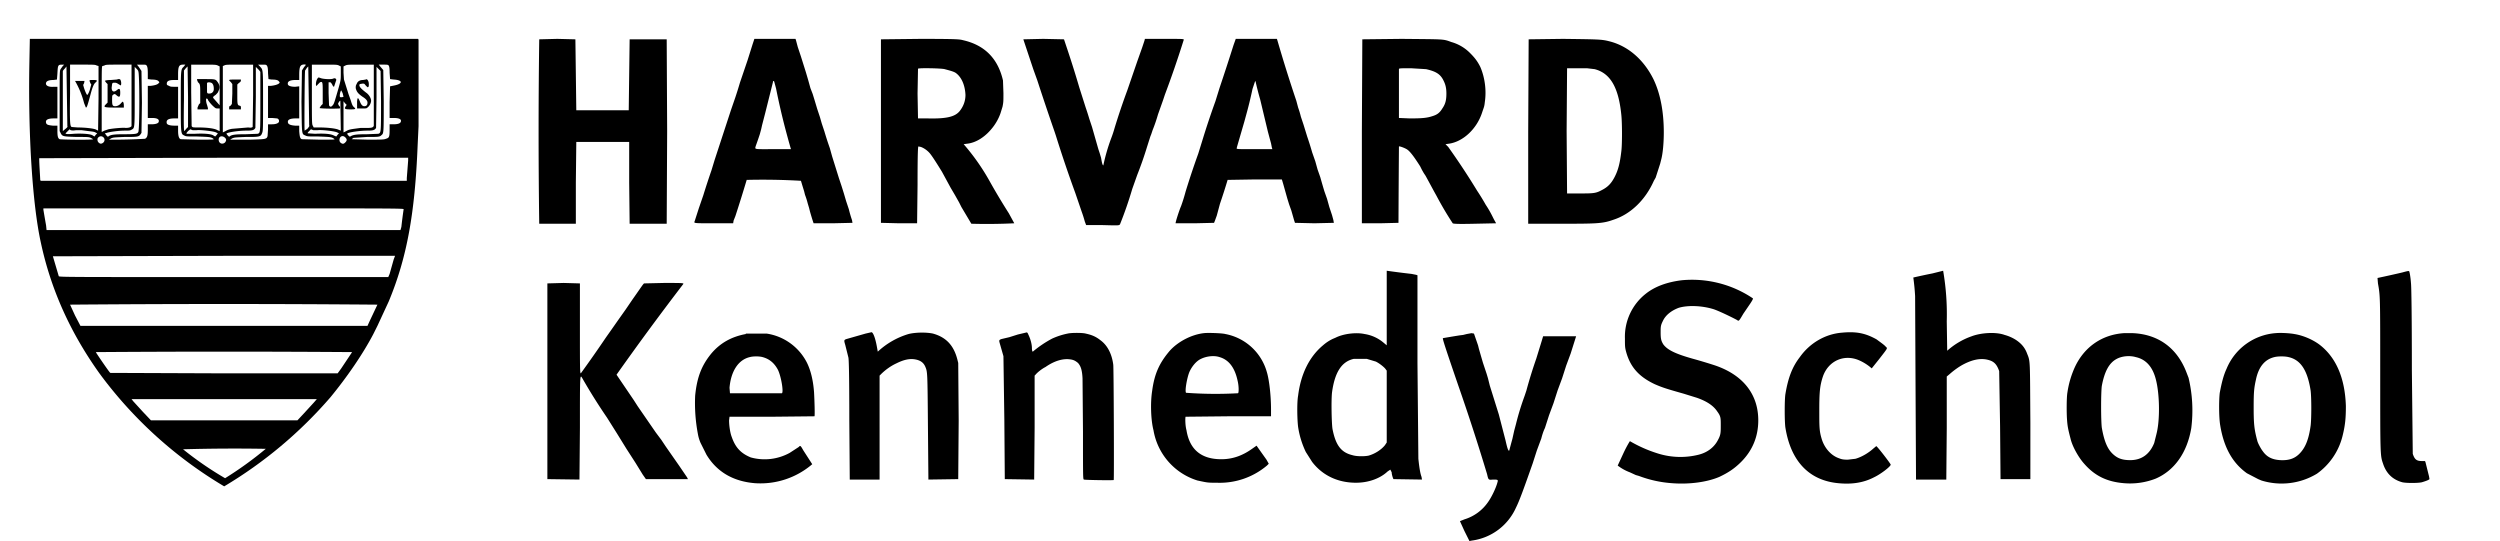 <svg version="1.0" xmlns="http://www.w3.org/2000/svg" viewBox="0 0 5531 1197">
  <path d="m66 86-1 53c-3 160 7 313 25 396 22 104 65 200 130 291a934 934 0 0 0 276 250 960 960 0 0 0 235-197c37-45 72-96 95-140l9-18 25-54c40-96 58-194 64-346l2-42V88l-1-2H66zm607 62-5 8-1 69c1 75 0 71 9 75 4 2 7 2 29 2 25 1 29 1 34 5 3 2 3 2-33 2l-38-1c-4-1-5-5-6-18v-12h-9c-13-1-17-4-16-10 1-4 7-6 17-6h8v-71l-9 1c-9 0-15-2-16-5-2-7 5-10 17-10h8v-11c0-12 1-19 4-21 1-2 8-3 10-2 1 0 0 2-3 5zm-534-2-5 7c-2 4-2 7-2 70v67l2 4c4 8 5 8 35 9 26 0 27 0 32 2l5 3c0 2-71 1-74 0-4-2-5-7-5-19v-11h-10c-10-1-14-2-15-6-2-7 4-10 17-10h8v-70h-8c-12 1-19-3-17-9 1-4 7-6 16-6l8-1 1-13c1-19 1-20 11-20h4l-3 3zm75-1 4 1v72l-1 71-4-2c-5-3-26-5-41-5l-13-1c-4-1-5-6-4-74v-64h28c24 0 28 0 31 2zm77 65v69c-2 3-7 4-13 4-5-1-28 1-38 3l-9 3-6 3v-73c0-69 0-73 2-73l4-1c2-2 8-2 31-2h29v67zm34-64c1 2 2 5 2 16v13l8 1c8 0 14 1 16 4 2 2 2 2 0 4-2 3-9 5-18 6h-6v71h9c12 0 17 3 15 9-1 3-7 5-16 5h-8v11c0 14-1 18-6 21a1123 1123 0 0 1-73 2h-7l5-3c5-2 6-2 29-3 28 0 32 0 36-6l2-3 1-67-1-70-6-9-4-5h10c10 0 10 0 12 3zm82 1c-7 7-7 4-7 76 0 75 0 73 8 77 4 2 5 2 29 2 26 1 30 1 35 5 2 2 2 2-34 2l-38-1c-4-1-6-7-6-19v-11h-8c-10 0-16-2-17-5-2-8 4-11 17-11h8v-70h-8c-6 0-9 0-12-2-5-2-5-2-5-6 1-5 5-7 17-7h8v-12c0-18 2-22 11-22h5l-3 4zm75-2 4 2v86l-14-16c-1-2-1-3 5-7 3-3 6-6 6-8 4-7 3-15-2-21-4-6-6-6-27-6h-18v2l2 5c5 4 5 6 5 26v20l-3 3-3 7v4h23v-3l-2-7c-2-5-3-14-1-14 1 0 3 1 3 3 3 5 9 12 14 16 3 3 5 3 8 3h4v50l-5-2c-6-4-24-6-42-6-13 0-13 0-15-3l-1-75v-61h27c24 0 28 0 32 2zm78 66-1 70c-2 1-3 2-10 1l-36 3c-5 1-9 2-14 5l-6 3V146l3-1c2-2 8-2 33-2h31v68zm31-65c1 2 2 5 2 16l1 13 7 1c9 0 14 1 16 4 2 2 2 2 1 4-3 3-10 5-19 6h-6v71h9l11 1c4 1 5 5 4 8-2 3-7 5-16 5h-8v11l-1 15c-2 7-4 7-39 8h-44l5-3c5-2 6-2 29-3 31 0 34 0 37-9 2-4 2-12 2-70 0-74 0-69-7-77l-4-4h9c9 0 9 0 11 3zm159-1 4 2v15c0 15 0 15-5 33-9 31-10 35-13 38-3 4-6 4-8 0l-1-27v-24h3c2 0 3 2 5 5 1 3 3 5 4 5l5-15c0-3-3-5-7-3-5 2-21 1-27-1-5-2-6-2-7 0-2 2-4 8-4 13s1 5 4 1l5-5c6-2 6-1 6 25v23l-4 4-3 5c1 1 26 2 44 1 2 0 2-4-1-6l-2-4c0-2 4-8 5-7l1 66-5-2c-6-3-26-5-42-5h-13l-2-4c-2-3-2-9-2-69v-66h28c26 0 28 0 32 2zm77 64v69c-1 4-5 5-13 5h-16c-22 3-25 3-32 7l-6 3v-69l3 4 4 4-2 3c-4 6-2 7 11 7 11 0 12-1 7-5-3-3-4-5-7-15l-5-14-5-16-5-16-1-15v-14l4-2c4-2 7-2 34-2h29v66zm33-64c1 2 2 4 2 16l1 14 8 1c20 1 21 9 2 13l-10 2-1 35v35h9c10 0 15 2 16 5 1 6-4 9-17 9h-8v12c0 16-1 18-8 20-4 2-12 2-41 2l-35-1 4-3 30-2c25 0 28 0 32-4 5-4 5-4 5-75l-1-69-6-7-4-5h10c9 0 10 0 12 2zM149 279c1 1 0 3-4 6l-6 5V158c0-2 3-5 5-7l3-4 1 65 1 67zm263 6-4 5c-1 0-2-6-1-70v-64l4-5 4-4 1 67v67l-4 4zm272-8c1 2 0 3-4 8l-6 4c-1-2 0-131 1-133l4-6 3-3 1 64 1 66zM306 158c3 4 3 130 0 134-2 4-5 5-30 5-23 0-30 1-35 4-2 2-3 2-6-2l-3-4 4-1c5-2 26-5 40-5 9 0 12 0 15-2 7-4 7-1 7-74v-65l3 3c2 2 5 5 5 7zm267-3 3 4v65c0 71 0 70-6 72l-26 1c-23 0-30 1-35 4-2 2-2 2-5-1l-3-4c0-3 26-7 44-7 14 0 17-1 20-6l1-69v-66l2 2 5 5zm269 2 1 67c0 70 0 70-6 72l-25 1c-23 0-31 1-37 5h-2l-3-3-2-3c0-3 27-7 45-7 12 0 16-1 19-6l1-69v-66l3 3 6 6zm-373 27c3 3 4 7 4 13s-4 10-10 10c-3 0-4 0-5-3v-20c1-3 8-2 11 0zm289 22 2 8c-1 1-8 2-8 0-1-6 2-14 3-14l3 6zm-603 81c1 2 9 2 13 1h12c22 3 28 3 31 5l4 2-3 3-3 4-5-3c-6-3-25-4-41-3-11 1-18 1-18-1l9-9 1 1zm271 1h9c7-1 37 2 43 5l4 2-3 4-3 3-5-3c-6-3-22-4-40-3h-17l-2-1 4-5 5-4 5 2zm267 0h10c9-1 37 2 43 5l4 2-3 3-3 4-5-2c-7-4-22-5-42-4l-15-1c-2 0-2-1 2-5l4-4 5 2zm-464 16c3 3 3 8 0 11s-7 4-10 1c-3-2-4-6-3-10 3-5 9-6 13-2zm269 1c3 3 3 6 0 10-5 5-13 3-14-4-1-4 1-8 4-9s7 0 10 3zm266-1c4 4 4 7 0 11-3 3-4 3-6 3-4-1-7-4-7-8 0-8 7-12 13-6zm139 51-3 39v6H90l-1-2c0-4-3-47-2-48l408-1h408v6zm-10 108a1007 1007 0 0 0-5 39l-2 7H103l-1-10a3014 3014 0 0 1-6-35v-3h399c379 0 399 0 398 2zm-22 111-9 32-3 7H495c-346 0-364 0-365-2l-13-44 378-1h379l-3 8zm-36 100-17 36-5 11H178l-12-23-11-24a40735 40735 0 0 1 680 0zm-56 105-24 36-8 11H496l-252-1c-2-1-32-45-32-46a38671 38671 0 0 1 567 0zm-85 112-22 24-14 15H334l-18-19-21-23-4-5h410l-7 8zM588 993a798 798 0 0 1-90 65 747 747 0 0 1-93-64 4010 4010 0 0 1 183-1z"/>
  <path d="m198 179 2 5 2 3-2 7c-2 9-6 16-7 16s-4-6-7-15l-2-7 2-4 1-5h-21a192 192 0 0 1 20 49l4 10c2 0 3-2 10-28 5-19 8-25 12-28 4-4 3-5-6-5-7 0-8 0-8 2zm60-3-13 1c-8 0-12 1-13 2l3 4 3 3v41l-3 3c-7 7-6 8 19 8h20v-4c0-5-1-9-3-9l-3 3c-3 4-8 7-13 7-6 0-7-2-7-14 0-8 0-10 2-11 3-3 5-2 8 1 6 5 8 4 8-6 0-9-2-10-7-6-7 6-12 4-12-5l1-8c1-3 2-3 6-3 3 0 5 1 8 3l5 3c1 0 2-6 0-11-1-3-2-3-5-3l-4 1zm249 2 4 4 3 4v21l-1 23-3 4c-3 1-3 2-3 4v4h26v-4c0-2 0-3-2-4-6-1-6-3-6-26v-21l3-3 4-3 1-3v-2h-13c-11 0-13 0-13 2zm302-2-6 1c-7 0-12 3-14 9-2 3-2 5-2 9 2 8 5 12 15 19 8 5 11 9 11 13 0 5-2 8-7 8-4 0-7-3-10-11-4-9-5-9-6 0v16h11c10 0 10 0 13-3 4-3 7-10 7-14 0-6-5-14-11-18-13-10-17-15-14-19l6-1c4 0 4 0 7 4l4 4c2 0 3-1 3-6s-1-7-2-9c-2-3-3-3-5-2zm384-89a14727 14727 0 0 0 0 408h81v-91l1-90h117v90l1 91h82l1-205-1-203h-82l-1 78-1 79h-116l-1-79-1-78-40-1-40 1zm475 2-3 9-11 35-17 50a874 874 0 0 1-10 32l-10 29-36 110-7 23a1696 1696 0 0 0-18 55l-10 29-9 28c-2 5-4 5 42 5h43l1-6 4-10a3341 3341 0 0 0 25-80 1460 1460 0 0 1 120 2l3 10 4 13 2 8a167 167 0 0 1 6 19l3 10 2 8a644 644 0 0 0 6 20l2 6h43l43-1-1-6a255 255 0 0 1-7-24l-6-18-5-17-5-16-6-18-15-48-5-18a685 685 0 0 1-12-37l-6-18-4-14-6-18-6-20-4-13-5-13-5-18-5-17-11-35-7-21-4-15-1-3h-91l-1 3zm45 92 4 15a1523 1523 0 0 0 21 91 2001 2001 0 0 0 11 40l1 3h-39c-44 0-41 1-39-7a745 745 0 0 0 9-26l3-11 2-9 7-27 7-28 10-40c0-3 2-4 3-1zm236-94v406l40 1h40l1-85c0-75 1-85 2-85l5 1c6 2 14 7 20 14s19 28 27 41l19 35 10 17 9 16 5 10 22 37a1232 1232 0 0 0 95-1l-12-22a1453 1453 0 0 1-43-72 483 483 0 0 0-57-81l7-1c21-2 42-16 58-37a112 112 0 0 0 16-29l1-3 4-13c2-10 2-12 2-30l-1-28c-11-48-40-78-88-89-8-2-10-3-95-3l-87 1zm141 66c11 3 19 5 24 8 13 9 21 27 22 49 0 14-5 26-13 36-10 12-28 17-70 16h-22l-1-55 1-55c2-2 52-1 59 1zm174-66 22 66 9 25a6157 6157 0 0 0 38 113l3 9a2796 2796 0 0 0 43 127l14 41a264 264 0 0 1 7 22l3 8h37c36 1 36 1 38-2a864 864 0 0 0 27-78l11-31a816 816 0 0 0 22-63l7-22 2-5 3-9a346 346 0 0 0 12-35l11-31 4-12a2274 2274 0 0 0 41-119l1-3c0-2-2-2-43-2h-43l-1 4-5 15-11 31-11 32-11 32a1489 1489 0 0 0-28 83 262 262 0 0 1-8 24 411 411 0 0 0-17 59c-2-1-3-5-5-17l-3-10-3-9-14-49-6-18a534 534 0 0 0-8-25l-7-22-7-22a2336 2336 0 0 0-25-80l-5-15-4-12-46-1-44 1zm465 13a5350 5350 0 0 1-31 95l-9 29a1801 1801 0 0 0-29 87l-9 29a1801 1801 0 0 0-28 84 366 366 0 0 1-10 32c-4 9-13 37-12 38h43l42-1 2-5 4-11 7-26a1451 1451 0 0 0 17-53l61-1h59l3 10 9 32 4 13 5 14 6 21 2 6 43 1 43-1-1-6-3-11-6-18-5-18-6-17a1659 1659 0 0 1-9-31l-6-17-5-18-7-20a685 685 0 0 0-11-35l-8-26-6-18a194 194 0 0 0-6-20l-4-15a3260 3260 0 0 1-42-134l-1-3h-91l-5 14zm49 81a636 636 0 0 0 10 39l17 71 4 15 3 11 2 10 1 3h-40c-38 0-39 0-39-2l1-4 16-55 3-11a922 922 0 0 0 15-61l6-18 1 2zm236-94-1 204v203h41l40-1a52540 52540 0 0 1 1-169c1-1 12 3 17 6 7 4 16 16 30 38l4 8 4 7 4 6 6 11a9565 9565 0 0 0 13 24l5 9a739 739 0 0 0 36 61c1 1 8 2 49 1l47-1-5-9-4-8a222 222 0 0 0-14-24 466 466 0 0 0-19-31 1587 1587 0 0 0-64-97l-6-6 7-1c31-4 62-32 74-69 4-12 5-13 6-23 4-26 0-55-10-78-6-12-12-20-22-30a94 94 0 0 0-42-25c-19-7-15-6-110-7l-88 1zm141 66c22 5 32 11 39 26 4 8 6 16 6 28 0 14-2 23-9 33-6 10-12 14-22 17-12 4-23 5-50 5l-24-1V153c0-2 3-2 27-2l33 2zm227-66-1 205v203h65c87 0 99 0 124-9 37-12 70-43 89-86l4-7 10-31 2-8c4-14 6-39 6-61 0-47-8-87-23-118-22-44-57-74-99-84-16-4-24-4-101-5l-76 1zm129 64 17 2c35 9 53 41 59 101 2 18 2 67 0 81-3 26-7 41-14 55-8 16-16 24-30 31-13 7-19 7-50 7h-26l-1-138 1-139h44zm-443 448v165l-6-5a85 85 0 0 0-43-20c-18-4-46-1-64 8l-7 3c-6 3-13 7-21 14-30 25-49 63-55 111-3 16-2 55 0 70a195 195 0 0 0 17 55l14 22c23 30 57 46 97 46 27 0 53-9 70-25l6-4 3 6c0 5 3 14 4 15l63 1-1-6c-3-8-5-21-7-40l-2-212V609l-3-1-10-2a2089 2089 0 0 1-55-7zm-44 195 20 6c8 4 18 12 21 16l3 4v159l-4 6c-8 10-22 19-36 23-9 2-27 2-36-1-25-6-37-22-44-58-2-13-3-64-1-81 6-44 21-68 48-74h29zm1267-193-16 4a1330 1330 0 0 0-42 9 500 500 0 0 1 4 41l1 209 1 197h67l1-114V833l6-5c9-8 21-17 33-23 18-9 33-12 47-10 17 3 24 9 30 26l2 122 1 117h66V935c-1-139 0-135-7-152-5-14-13-23-25-31a90 90 0 0 0-25-11c-19-7-52-5-73 3a160 160 0 0 0-54 32l-1-65a566 566 0 0 0-8-112l-8 2zm1023 2a2421 2421 0 0 1-54 12l1 12c5 28 5 27 5 200 0 178 0 181 6 198 7 22 21 36 43 42 9 2 34 2 43 0 10-3 15-5 17-7l-1-6-8-32-1-2h-7c-12 0-16-4-20-16l-2-186c0-117-1-185-2-192-1-14-3-24-4-26-1-1-5 0-16 3zm-1593 17c-33 4-60 14-80 30a121 121 0 0 0-46 99c0 15 0 19 2 27 9 35 28 57 64 74 16 7 25 10 64 21l29 9c23 8 37 18 45 30 8 11 8 14 8 31 0 16 0 21-6 32-8 16-23 28-43 33a166 166 0 0 1-91-3 295 295 0 0 1-61-27s-6 9-14 26l-13 28a104 104 0 0 0 27 15l13 6 7 2a256 256 0 0 0 73 16c37 3 77-2 105-14 19-9 33-18 48-33 25-25 38-56 38-92 0-58-34-101-97-122a1221 1221 0 0 0-43-13c-44-12-61-21-70-33-5-8-6-13-6-27 0-12 0-15 5-25 6-13 19-23 35-29 20-6 51-5 77 3 12 4 39 17 52 24 4 3 4 3 14-14l15-22c4-6 7-11 6-12a241 241 0 0 0-157-40zm-2510 7v433l71 1 1-115c0-124 0-118 6-108a1270 1270 0 0 0 54 86l22 35 21 34 20 31 16 26 7 10h93l-2-4-17-25-30-43-10-15-12-16-20-29-20-29-9-14-38-56a6437 6437 0 0 1 148-201c0-2-5-2-43-2l-44 1c-2 1-9 12-26 36l-15 22-17 24-14 20-12 17a2980 2980 0 0 1-56 80c-2 0-2-13-2-100v-99l-36-1-36 1zm704 111-42 12c-6 2-6 3-3 13l7 28c1 5 2 37 2 138l1 132h66V831l3-3c9-9 21-18 34-24 16-8 29-11 41-9s19 7 23 16c5 12 5 10 6 134l1 116 66-1 1-129-1-128-2-8c-8-31-25-49-54-57-14-3-38-3-54 1a172 172 0 0 0-68 39l-2-11c-3-17-8-32-12-32l-13 3zm354-2-17 4-19 6-17 4c-6 2-6 3-4 10l8 28 2 140 1 132 65 1 1-115V831l2-2c4-5 14-13 22-17 20-14 39-19 54-17 9 1 13 4 18 8 6 7 9 15 10 34l1 118c0 101 0 105 2 106s65 2 66 1 0-248-1-255c-3-24-13-43-28-54-10-8-19-12-33-15-7-2-32-2-40 0a158 158 0 0 0-34 11 241 241 0 0 0-43 29c-1 0-2-3-2-8 0-8-3-20-8-30-2-5-3-5-6-4zm1806 0c-37 3-71 23-93 54-17 22-26 46-32 82-2 12-2 61 0 74 12 75 53 117 117 123 30 3 56-1 79-13 15-7 37-24 37-28 0-2-30-41-32-41l-6 5c-11 10-26 19-40 23l-17 2c-10 0-14-1-19-3-18-6-33-23-39-44-5-17-5-26-5-61 0-40 1-55 8-76 12-35 48-51 82-35a107 107 0 0 1 26 17l16-20c21-27 19-24 15-28-3-4-15-12-20-16-25-14-45-18-77-15zm-1411 1c-28 3-58 19-76 39-23 27-34 51-39 89-4 25-3 64 3 87a141 141 0 0 0 97 111c23 5 23 5 43 5a162 162 0 0 0 111-38l4-4-5-9a5335 5335 0 0 1-22-31l-10 7c-21 15-43 23-68 23-44 0-70-21-77-64-3-11-3-28-2-30l95-1h94v-15c0-31-4-65-9-82a118 118 0 0 0-92-85c-7-2-39-3-47-2zm34 53c21 6 34 24 40 52 3 12 3 27 1 28a885 885 0 0 1-115-1c-3-4 2-32 7-45 5-12 15-25 26-30 12-6 29-8 41-4zm558-53-11 2-8 2-8 1a2503 2503 0 0 0-36 6c-2 0-3-1 33 104a4786 4786 0 0 1 64 197c3 13 3 13 13 12 10 0 12 0 10 6-3 12-13 33-21 44a98 98 0 0 1-52 38l-10 4 10 22 11 22 5-1a125 125 0 0 0 98-73c8-16 18-44 37-98l9-28 10-27c1-4 4-15 8-23l9-28 10-27 9-28 10-27 9-28 10-27 12-38h-73l-3 10-4 13-4 13-4 13a1021 1021 0 0 0-22 71l-4 12a583 583 0 0 0-19 62l-4 15-2 9-2 9a1741 1741 0 0 0-7 26c-2 1-4-4-8-22l-15-58-10-32-10-32-2-8-2-8-3-10-8-24a5810 5810 0 0 1-9-31l-2-8-9-26-6-1zm1444 0c-49 3-88 30-109 74a207 207 0 0 0-17 57c-2 10-2 45-1 59 1 15 2 21 8 44 4 17 18 42 31 56 23 26 50 39 87 42a156 156 0 0 0 70-10c42-18 70-58 79-112a312 312 0 0 0-6-111l-5-13c-21-54-63-84-120-86h-17zm25 53c23 5 38 22 45 51 8 32 9 88 1 119l-5 20c-10 25-28 38-53 38-18 0-29-4-40-15s-18-28-23-57c-2-17-2-76 0-92 6-32 16-51 33-60 11-6 28-8 42-4zm310-53a128 128 0 0 0-109 79c-7 15-11 32-15 53-2 16-2 55 1 72 8 49 27 83 59 106l25 13 7 3a151 151 0 0 0 123-15 145 145 0 0 0 56-81c7-27 8-44 8-69-2-62-22-108-59-136-15-11-36-20-55-23-11-2-30-3-41-2zm28 53c27 6 42 29 49 74 2 15 2 63 0 78-4 29-11 47-23 60-11 12-24 17-44 16-18-1-30-7-39-20-4-5-11-18-12-23-7-26-8-38-8-75 0-33 1-42 5-60 6-29 20-45 41-50 8-2 23-2 31 0zm-3413-51c-32 6-57 20-77 44-21 26-31 52-35 92a364 364 0 0 0 6 85 86 86 0 0 0 6 20l13 26c23 38 59 59 107 63a176 176 0 0 0 127-42l-20-31c-5-9-6-10-8-9l-2 2-20 13a115 115 0 0 1-86 10c-22-9-34-22-42-45-4-10-6-27-6-37l1-8h93l95-1c1-2 0-35-1-53-2-28-8-51-17-68a120 120 0 0 0-88-62h-46zm37 51c15 4 26 13 34 28 7 14 13 49 9 52h-115l-1-12c3-36 19-62 45-68 7-2 21-2 28 0z"/>
</svg>